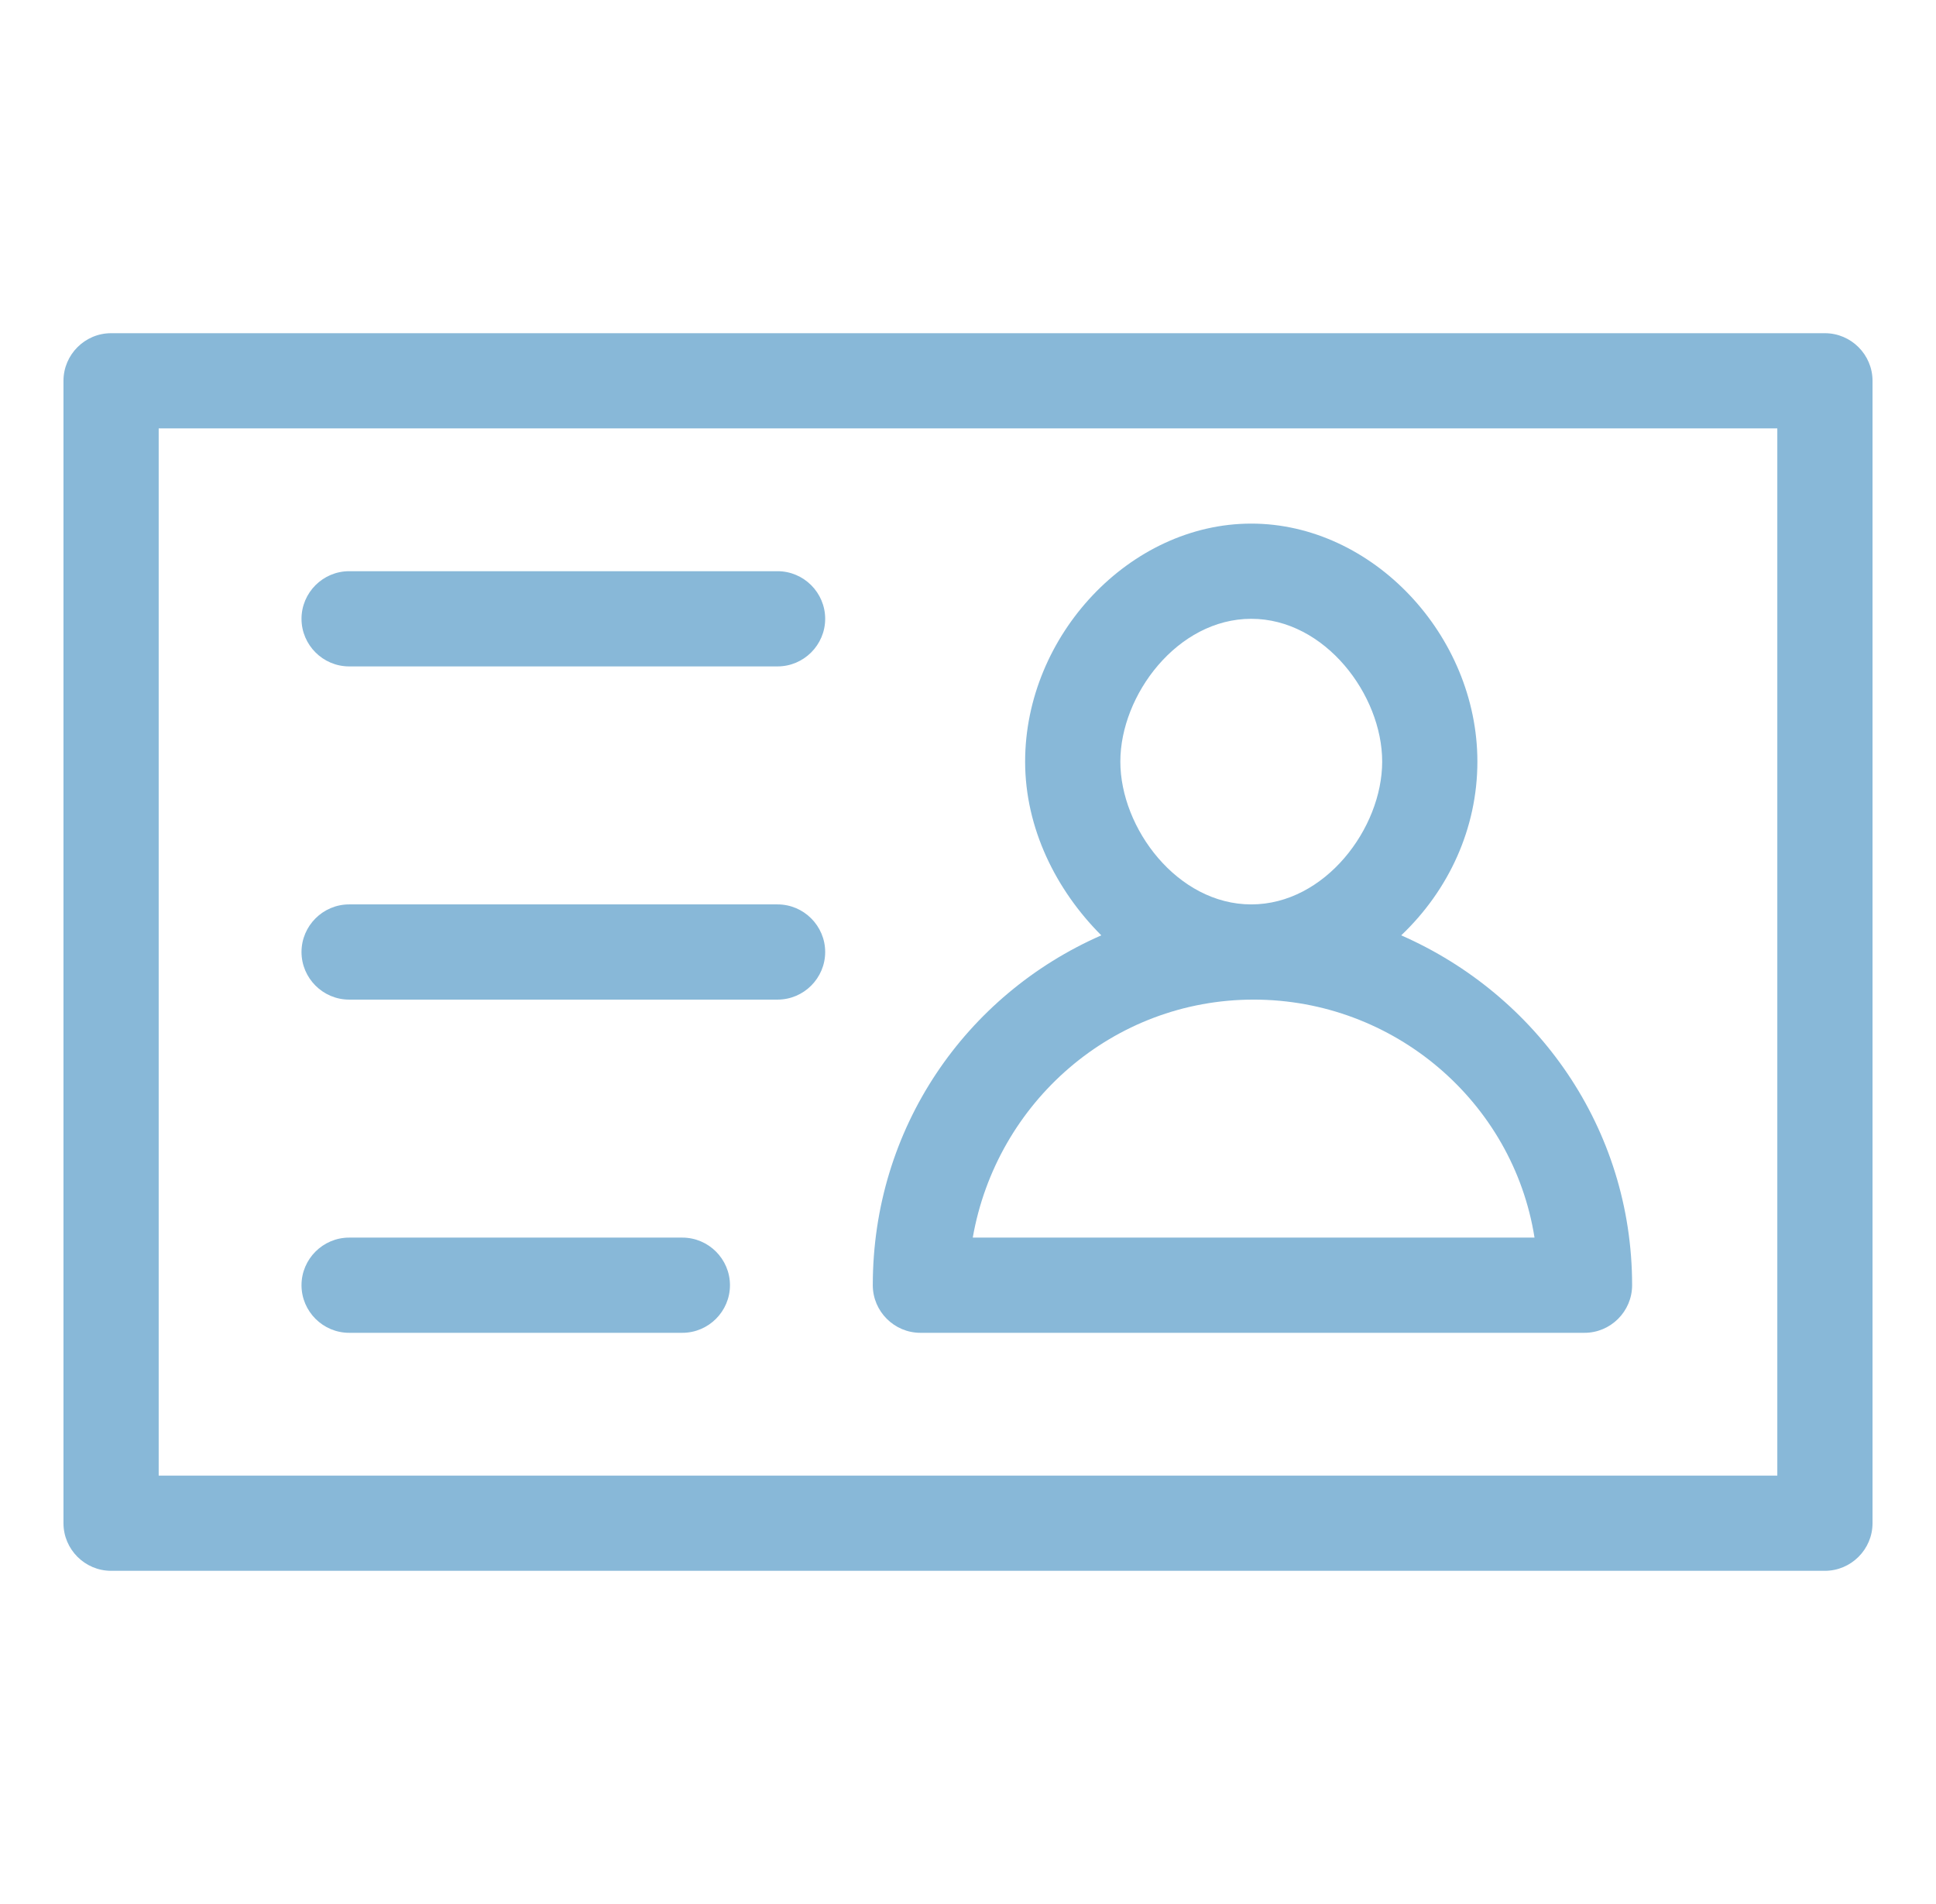 <svg width="61" height="60" viewBox="0 0 61 60" fill="none" xmlns="http://www.w3.org/2000/svg">
<path d="M26 30C26 30.825 25.325 31.5 24.5 31.5H11C10.175 31.5 9.5 30.825 9.5 30C9.5 29.175 10.175 28.5 11 28.5H24.5C25.325 28.5 26 29.175 26 30ZM21.5 39H11C10.175 39 9.5 39.675 9.5 40.5C9.5 41.325 10.175 42 11 42H21.5C22.325 42 23 41.325 23 40.5C23 39.675 22.325 39 21.5 39ZM24.5 18H11C10.175 18 9.5 18.675 9.5 19.5C9.5 20.325 10.175 21 11 21H24.5C25.325 21 26 20.325 26 19.5C26 18.675 25.325 18 24.5 18ZM59 12V48C59 48.825 58.325 49.5 57.5 49.5H3.5C2.675 49.5 2 48.825 2 48V12C2 11.175 2.675 10.5 3.5 10.5H57.5C58.325 10.5 59 11.175 59 12ZM56 13.5H5V46.5H56V13.5ZM51.425 40.5C51.425 41.325 50.75 42 49.925 42H29C28.175 42 27.5 41.325 27.5 40.5C27.5 35.55 30.425 31.35 34.7 29.475C33.275 28.05 32.3 26.1 32.3 24C32.3 20.025 35.6 16.5 39.425 16.5C43.25 16.5 46.55 20.025 46.55 24C46.55 26.1 45.65 28.05 44.15 29.475C48.425 31.35 51.425 35.55 51.425 40.5ZM35.3 24C35.3 26.1 37.1 28.5 39.425 28.5C41.75 28.5 43.55 26.1 43.55 24C43.55 21.9 41.75 19.5 39.425 19.5C37.1 19.5 35.3 21.9 35.3 24V24ZM48.35 39C47.675 34.725 43.925 31.5 39.5 31.5C35.075 31.5 31.4 34.725 30.65 39H48.35V39Z" fill="#88B8D8"/>
</svg>
